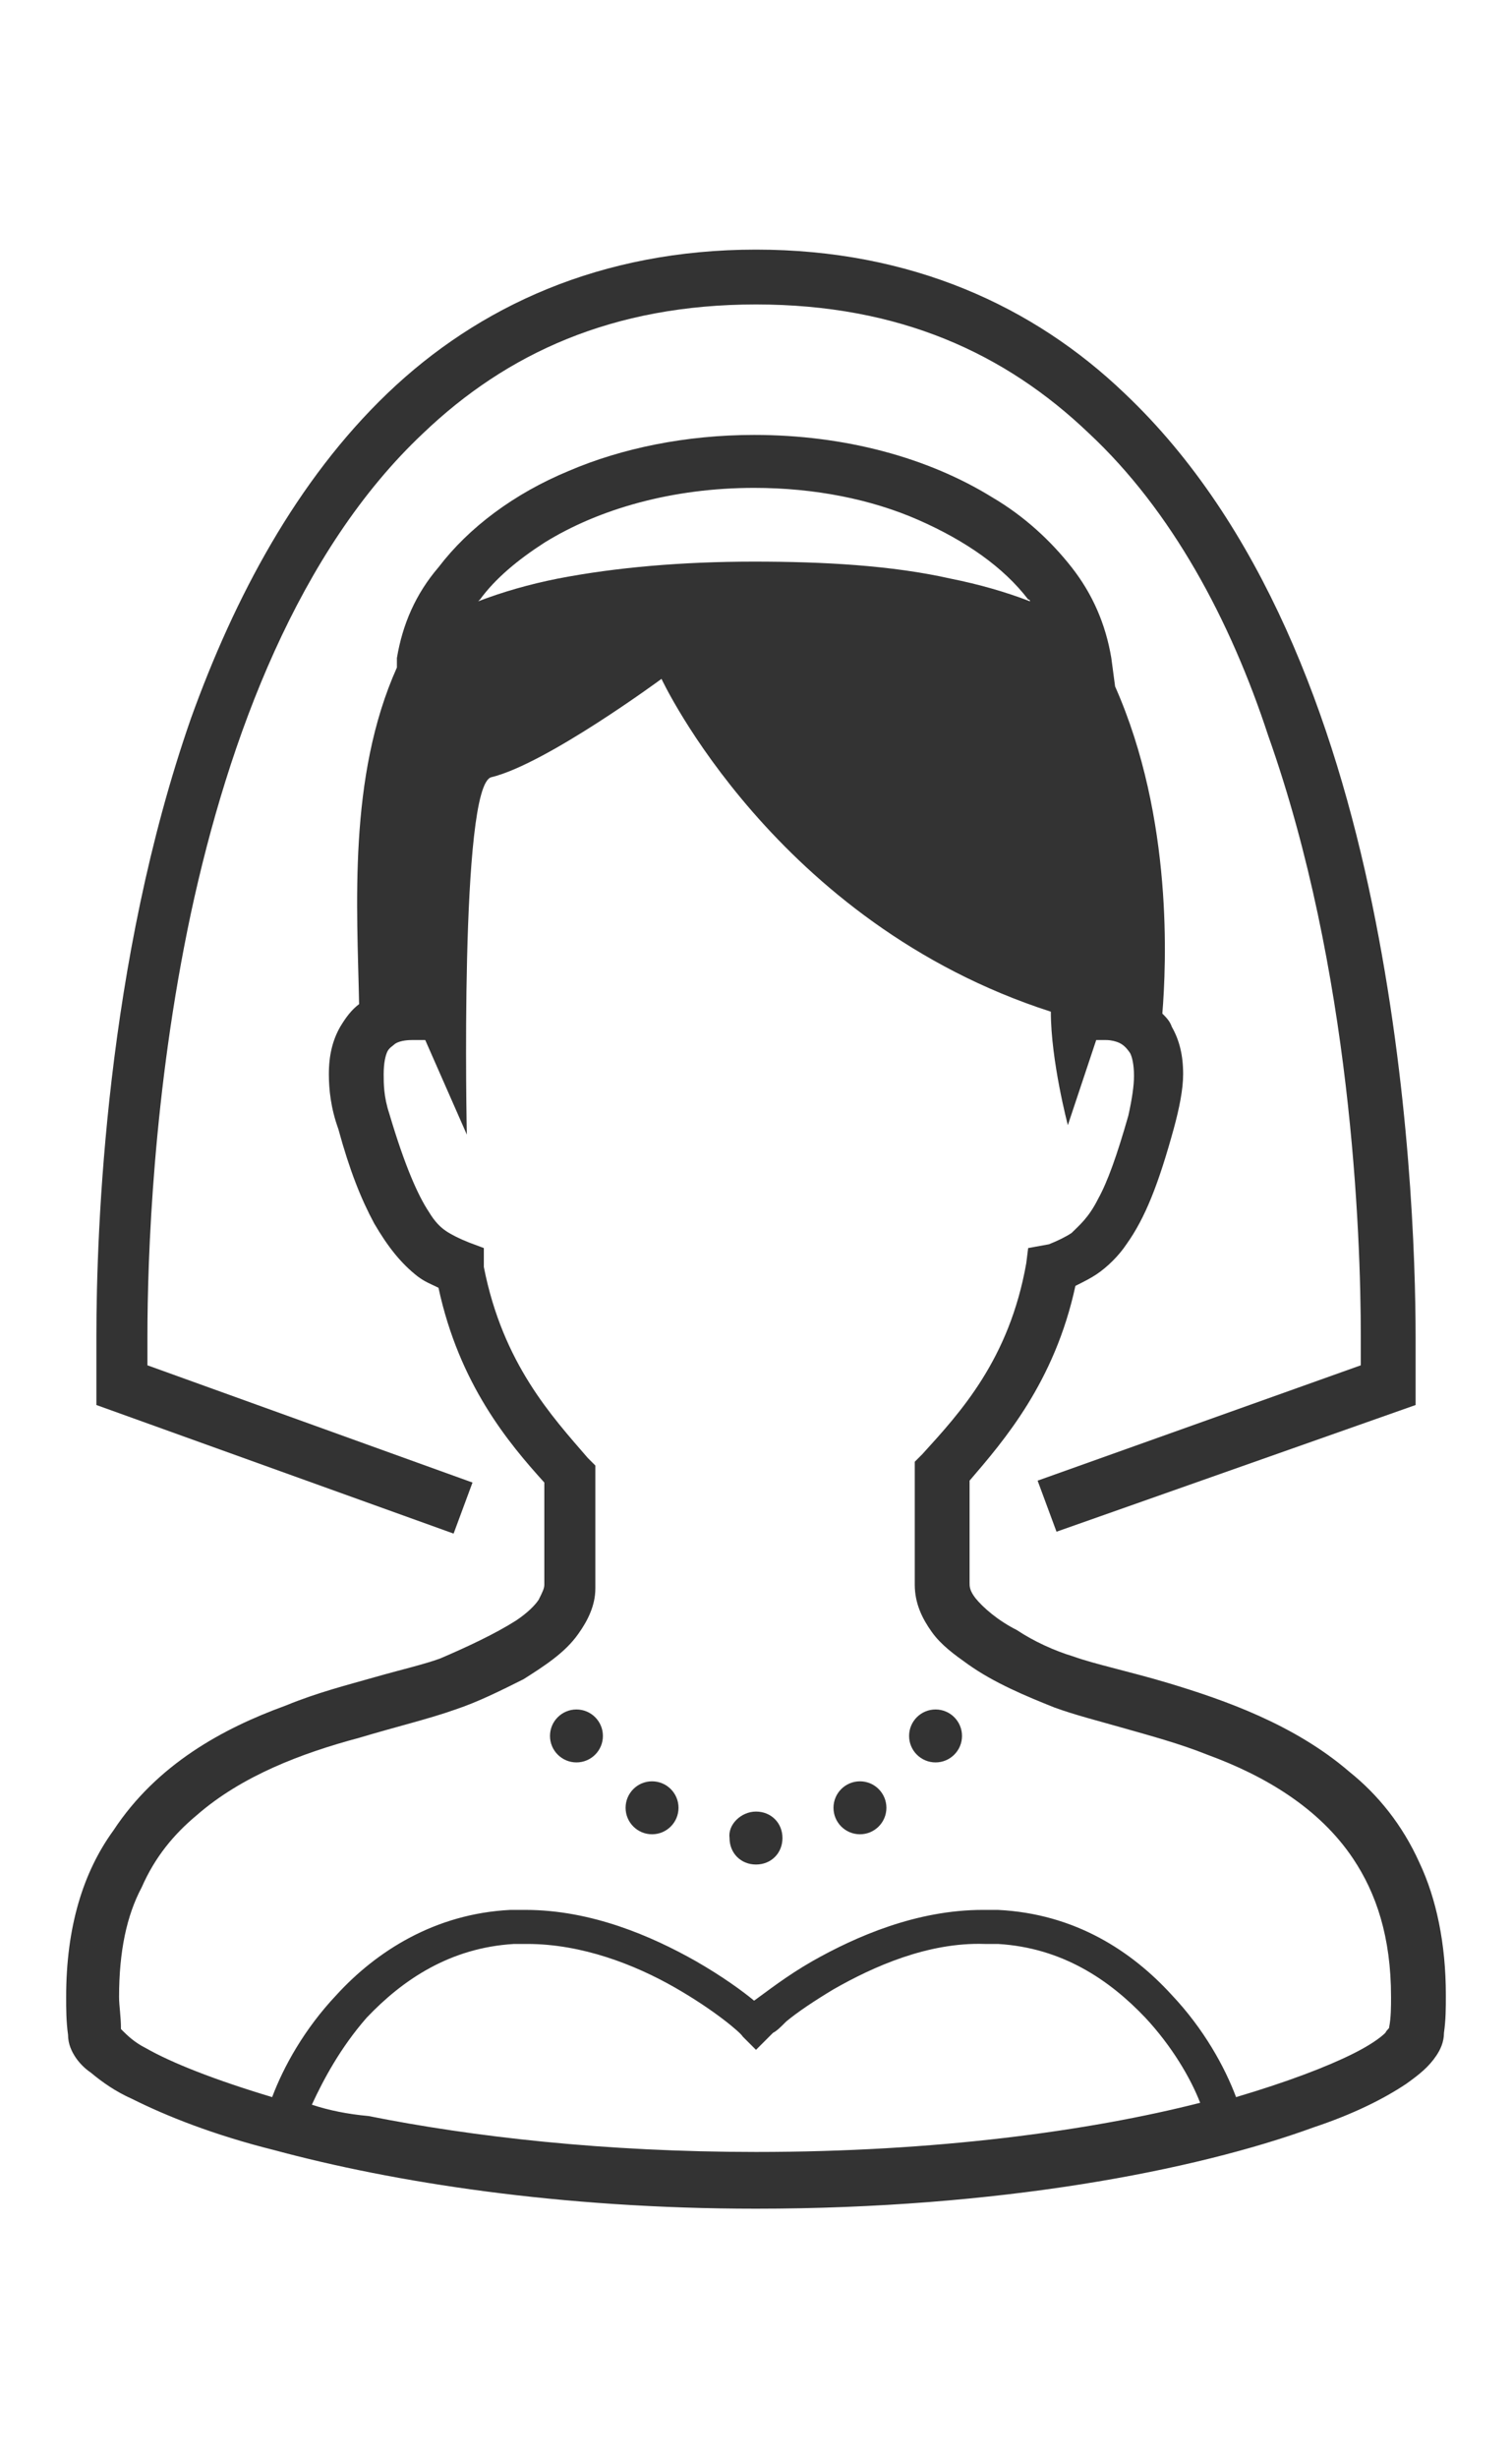 <?xml version="1.0" encoding="utf-8"?>
<!-- Generator: Adobe Illustrator 24.1.1, SVG Export Plug-In . SVG Version: 6.00 Build 0)  -->
<svg version="1.1" baseProfile="tiny" id="レイヤー_1"
	 xmlns="http://www.w3.org/2000/svg" xmlns:xlink="http://www.w3.org/1999/xlink" x="0px" y="0px" viewBox="0 0 80 130"
	 xml:space="preserve">
<g>
	<circle fill="#333333" cx="49.5" cy="91.8" r="1.4"/>
	<circle fill="#333333" cx="45.5" cy="95.6" r="1.4"/>
	<path fill="#333333" d="M40,95.8c0.8,0,1.4,0.6,1.4,1.4c0,0.8-0.6,1.4-1.4,1.4c-0.8,0-1.4-0.6-1.4-1.4C38.5,96.5,39.2,95.8,40,95.8
		z"/>
	<circle fill="#333333" cx="30.5" cy="91.8" r="1.4"/>
	<circle fill="#333333" cx="34.5" cy="95.6" r="1.4"/>
	<path fill="#333333" d="M74.9,74.3L55.9,81l-1-2.7l17.1-6.1c0-0.4,0-0.9,0-1.5c0-5.5-0.5-19.4-4.9-31.8C65.1,32.8,62,27,57.6,22.9
		c-4.4-4.2-10-6.8-17.6-6.8c-7.6,0-13.2,2.6-17.6,6.8C15.8,29.1,12.1,39,10.1,48.3c-2,9.4-2.3,18.2-2.3,22.4c0,0.6,0,1.1,0,1.5
		L25,78.4l-1,2.7L5.1,74.3l0-1c0,0,0-1,0-2.6c0-5.7,0.5-19.8,5-32.7c2.3-6.4,5.6-12.6,10.4-17.2c4.8-4.6,11.3-7.6,19.5-7.6
		c8.2,0,14.7,3,19.5,7.6c7.3,6.9,11.1,17.3,13.1,27c2,9.7,2.3,18.7,2.3,23c0,1.6,0,2.6,0,2.6L74.9,74.3z"/>
	<path fill="#333333" d="M3.5,105.6c0,0.6,0,1.3,0.1,2c0,0.5,0.2,0.9,0.4,1.2c0.2,0.3,0.5,0.6,0.8,0.8c0.6,0.5,1.3,1,2.2,1.4
		c1.8,0.9,4.3,1.9,7.5,2.7c6.3,1.7,15.1,3.1,25.5,3.1c12.8,0,23.2-2,29.5-4.3c2.1-0.7,3.7-1.5,4.9-2.3c0.7-0.5,1.2-0.9,1.6-1.5
		c0.2-0.3,0.4-0.7,0.4-1.2c0.1-0.7,0.1-1.3,0.1-2c0-2.7-0.5-5.1-1.4-7c-0.9-2-2.2-3.6-3.7-4.8c-2.9-2.5-6.6-3.8-9.6-4.7
		c-2-0.6-3.9-1-5-1.4c-1-0.3-2.1-0.8-3-1.4c-1-0.5-1.8-1.2-2.2-1.7c-0.3-0.4-0.3-0.6-0.3-0.8c0-1.4,0-3.1,0-5.4
		c1.8-2.1,4.5-5.2,5.6-10.3c0.4-0.2,0.8-0.4,1.1-0.6c0.6-0.4,1.2-1,1.6-1.6c1-1.4,1.7-3.2,2.5-6.1c0.3-1.1,0.5-2.1,0.5-2.9
		c0-1-0.2-1.8-0.6-2.5c-0.1-0.3-0.3-0.5-0.5-0.7c0.2-2.5,0.6-10.3-2.5-17.3l-0.2-1.5c-0.3-1.8-1-3.4-2.1-4.8
		c-1.1-1.4-2.5-2.7-4.2-3.7c-3.4-2.1-7.8-3.3-12.6-3.3c-3.6,0-7,0.7-9.8,1.9c-2.9,1.2-5.3,3-6.9,5.1C22,31.4,21.3,33,21,34.8
		L21,35.3c-2.6,5.8-2.1,12.7-2,17.8c-0.4,0.3-0.7,0.7-1,1.2c-0.4,0.7-0.6,1.5-0.6,2.5c0,0.8,0.1,1.8,0.5,2.9c0.6,2.2,1.2,3.7,1.9,5
		c0.7,1.2,1.4,2.1,2.3,2.8c0.4,0.3,0.7,0.4,1.1,0.6c1.1,5.1,3.7,8.2,5.6,10.3c0,2.3,0,4,0,5.4c0,0.2-0.1,0.4-0.3,0.8
		c-0.2,0.3-0.6,0.7-1.2,1.1c-1.1,0.7-2.6,1.4-4,2c-0.8,0.3-2.1,0.6-3.5,1c-1.4,0.4-3,0.8-4.7,1.5c-3.3,1.2-6.8,3.1-9.1,6.6
		C4.4,99,3.5,101.9,3.5,105.6z M54.5,31.8c-1.3-0.5-2.7-0.9-4.2-1.2c-3.1-0.7-6.7-0.9-10.4-0.9c-3.8,0-7.3,0.3-10.4,0.9
		c-1.5,0.3-2.9,0.7-4.2,1.2c0,0,0.1-0.1,0.1-0.1c0.8-1.1,2-2.1,3.4-3c2.9-1.8,6.8-2.9,11.1-2.9c3.2,0,6.2,0.6,8.7,1.7
		c2.5,1.1,4.5,2.5,5.8,4.2C54.5,31.7,54.5,31.8,54.5,31.8z M16.5,111.3c0.6-1.3,1.5-3,2.9-4.6c1.9-2,4.4-3.7,7.8-3.9
		c0.2,0,0.5,0,0.7,0c2.9,0,5.7,1.1,7.8,2.3c2.1,1.2,3.5,2.4,3.6,2.6l0,0l0.7,0.7l0.7-0.7l0,0l0,0l0.2-0.2c0.2-0.1,0.4-0.3,0.7-0.6
		c0.6-0.5,1.5-1.1,2.5-1.7c2.1-1.2,5-2.5,8-2.4c0.2,0,0.5,0,0.7,0c3.4,0.2,5.9,1.9,7.8,3.9c1.4,1.5,2.4,3.2,2.9,4.5
		c-5.9,1.5-14,2.6-23.5,2.6c-8,0-15-0.8-20.5-1.9C18.4,111.8,17.4,111.6,16.5,111.3z M6.3,105.6c0-2.4,0.4-4.3,1.2-5.8
		c0.7-1.6,1.7-2.8,2.9-3.8c2.4-2.1,5.6-3.3,8.6-4.1c2-0.6,3.7-1,5.1-1.5c1.2-0.4,2.4-1,3.6-1.6c1.1-0.7,2.2-1.4,2.9-2.4
		c0.5-0.7,0.9-1.5,0.9-2.4c0-1.5,0-3.4,0-6v-0.5l-0.4-0.4c-1.9-2.2-4.5-5-5.5-10.1L25.6,66l-0.8-0.3c-0.5-0.2-0.9-0.4-1.2-0.6
		c-0.3-0.2-0.6-0.5-0.9-1c-0.6-0.9-1.3-2.5-2.1-5.2c-0.3-0.9-0.3-1.6-0.3-2.1c0-0.6,0.1-1,0.2-1.2c0.1-0.2,0.3-0.3,0.4-0.4
		c0.3-0.2,0.8-0.2,0.9-0.2l0.7,0l2.2,5c0,0-0.4-18.5,1.3-18.9c2.9-0.7,9-5.2,9-5.2s6,12.9,20.6,17.6c0,2.6,0.9,6,0.9,6l1.5-4.5
		l0.5,0c0.1,0,0.3,0,0.6,0.1c0.3,0.1,0.5,0.3,0.7,0.6c0.1,0.2,0.2,0.6,0.2,1.2c0,0.5-0.1,1.2-0.3,2.1c-0.6,2.1-1.1,3.5-1.6,4.4
		c-0.5,1-1,1.4-1.4,1.8c-0.3,0.2-0.7,0.4-1.2,0.6L54.4,66l-0.1,0.8c-0.9,5.1-3.5,7.9-5.5,10.1l-0.4,0.4v0.5c0,2.6,0,4.5,0,6
		c0,1,0.4,1.8,0.9,2.5c0.5,0.7,1.2,1.2,1.9,1.7c1.4,1,3.1,1.7,4.6,2.3c1.1,0.4,2.3,0.7,3.7,1.1c1.4,0.4,2.9,0.8,4.4,1.4
		c3,1.1,5.9,2.8,7.7,5.5c1.2,1.8,2,4.1,2,7.3c0,0.5,0,1.1-0.1,1.6c0,0.1-0.1,0.1-0.2,0.3c-0.3,0.3-0.9,0.7-1.7,1.1
		c-1.4,0.7-3.5,1.5-6.2,2.3c-0.6-1.6-1.7-3.6-3.4-5.4c-2.1-2.3-5.1-4.3-9.2-4.5c-0.3,0-0.6,0-0.8,0c-3.5,0-6.7,1.4-9,2.7
		c-1.4,0.8-2.4,1.6-3.1,2.1c-0.6-0.5-1.7-1.3-3.1-2.1c-2.3-1.3-5.5-2.7-9-2.7c-0.3,0-0.5,0-0.8,0c-4,0.2-7.1,2.2-9.2,4.5
		c-1.7,1.8-2.8,3.8-3.4,5.4c-3-0.9-5.3-1.8-6.7-2.6c-0.6-0.3-1-0.7-1.2-0.9l-0.1-0.1C6.4,106.6,6.3,106.1,6.3,105.6z"/>
</g>
</svg>
